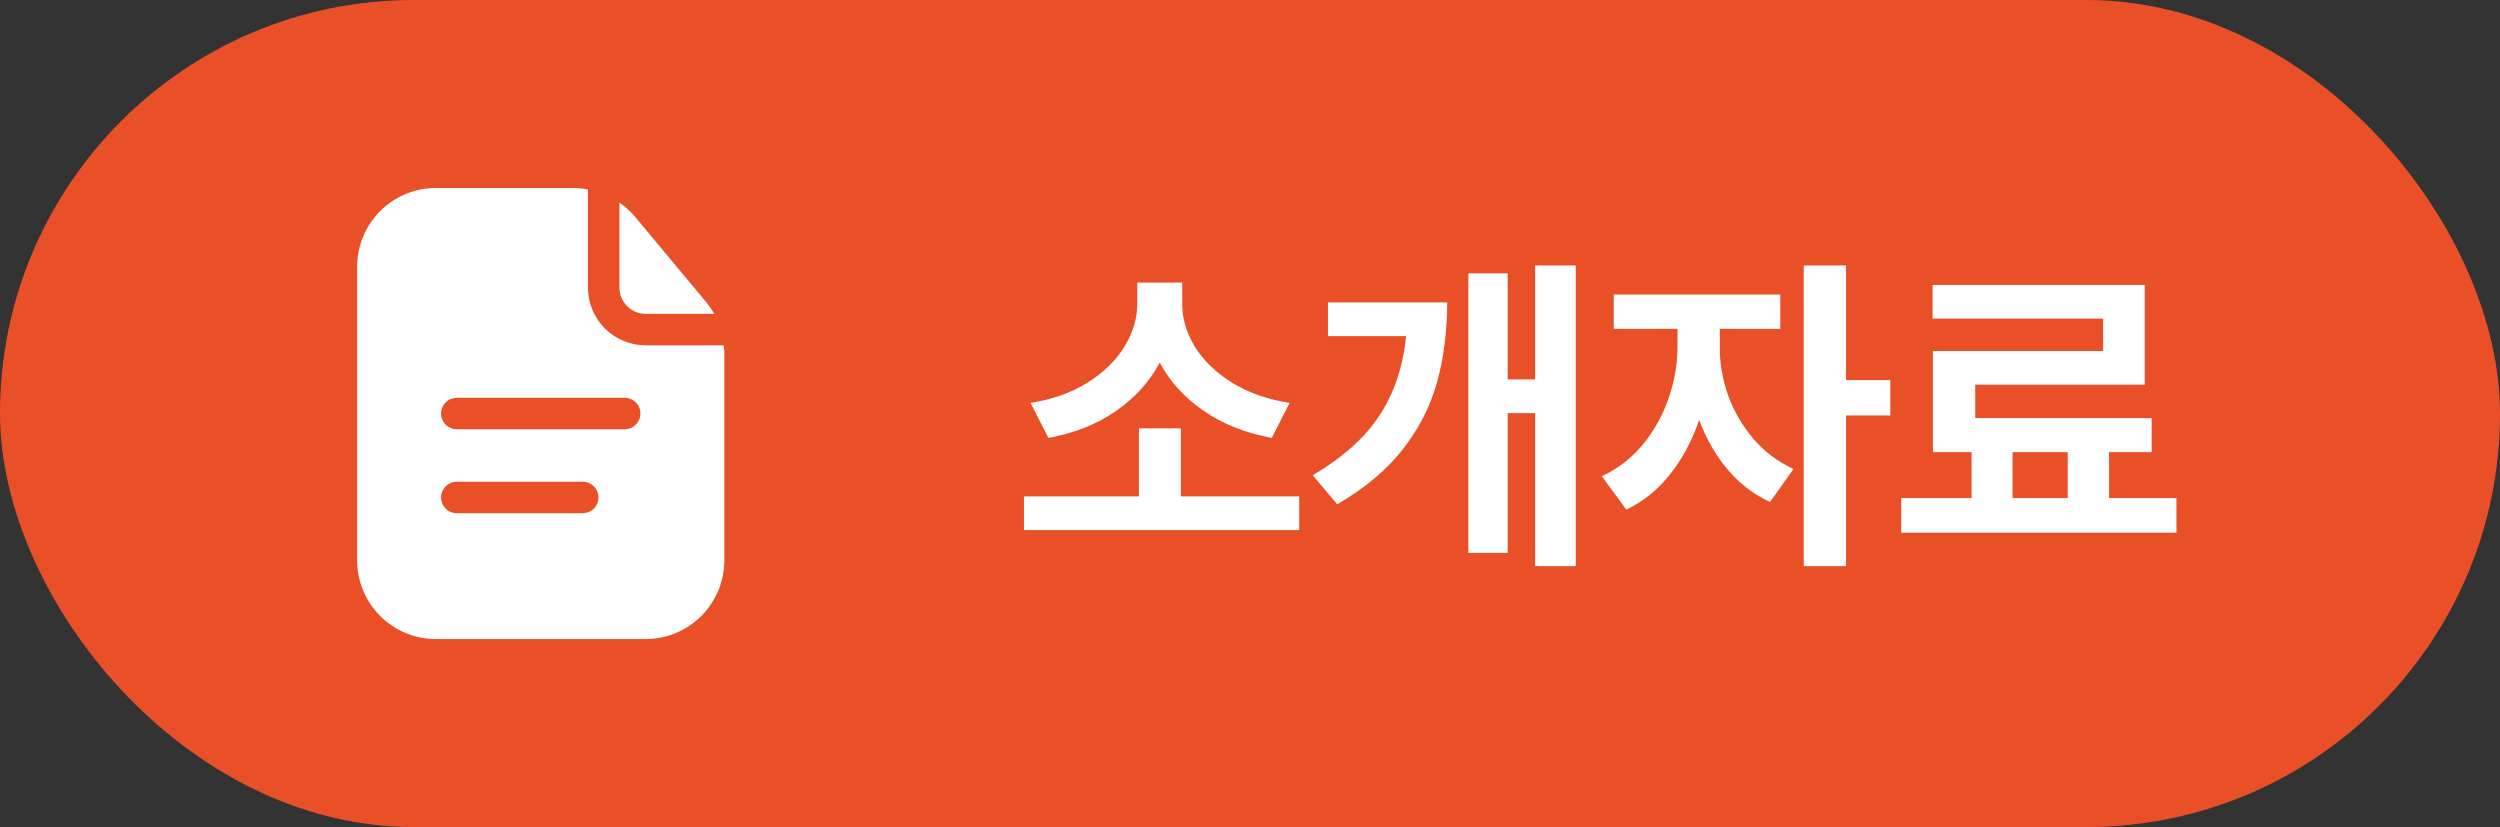 <svg width="133" height="44" viewBox="0 0 133 44" fill="none" xmlns="http://www.w3.org/2000/svg">
<rect x="0" y="0" width="133" height="44" fill="#333333" stroke="none"/>
<rect width="133" height="43.999" rx="22" fill="#EA5028"/>
<path d="M32.953 15.302C32.954 15.672 33.101 16.026 33.363 16.288C33.624 16.549 33.979 16.697 34.349 16.697H37.996C37.871 16.475 37.727 16.264 37.565 16.068L33.764 11.507C33.526 11.229 33.254 10.984 32.953 10.778V15.302Z" fill="white"/>
<path d="M34.349 18.372C33.535 18.371 32.754 18.047 32.179 17.472C31.603 16.896 31.28 16.116 31.279 15.302V10.08C31.04 10.032 30.797 10.005 30.553 10H23.186C22.076 10.001 21.012 10.442 20.227 11.227C19.443 12.012 19.001 13.076 19 14.186V29.814C19.001 30.923 19.443 31.987 20.227 32.772C21.012 33.557 22.076 33.998 23.186 33.999H34.349C35.459 33.998 36.523 33.557 37.307 32.772C38.092 31.987 38.534 30.923 38.535 29.814V18.747C38.535 18.62 38.514 18.497 38.502 18.372H34.349ZM31 27.302H24.302C24.08 27.302 23.867 27.214 23.71 27.057C23.553 26.9 23.465 26.687 23.465 26.465C23.465 26.243 23.553 26.03 23.71 25.873C23.867 25.716 24.08 25.627 24.302 25.627H31C31.222 25.627 31.435 25.716 31.592 25.873C31.749 26.03 31.837 26.243 31.837 26.465C31.837 26.687 31.749 26.9 31.592 27.057C31.435 27.214 31.222 27.302 31 27.302ZM33.233 22.837H24.302C24.08 22.837 23.867 22.748 23.71 22.591C23.553 22.434 23.465 22.222 23.465 22C23.465 21.777 23.553 21.564 23.71 21.407C23.867 21.25 24.08 21.162 24.302 21.162H33.233C33.455 21.162 33.667 21.25 33.825 21.407C33.982 21.564 34.07 21.777 34.07 22C34.07 22.222 33.982 22.434 33.825 22.591C33.667 22.748 33.455 22.837 33.233 22.837Z" fill="white"/>
<path d="M69.117 28.201H54.475V26.408H60.592V22.787H62.824V26.408H69.117V28.201ZM62.895 16.177C62.895 16.956 63.12 17.715 63.571 18.454C64.028 19.186 64.688 19.822 65.549 20.361C66.416 20.894 67.436 21.252 68.607 21.433L67.658 23.296C66.275 23.044 65.071 22.567 64.046 21.864C63.02 21.161 62.238 20.302 61.699 19.289C61.16 20.302 60.381 21.164 59.361 21.873C58.342 22.576 57.147 23.05 55.775 23.296L54.826 21.433C55.986 21.252 56.994 20.894 57.85 20.361C58.711 19.822 59.367 19.183 59.818 18.445C60.27 17.706 60.498 16.951 60.504 16.177V15.035H62.895V16.177ZM83.83 30.117H81.668V21.978H80.209V29.414H78.117V14.543H80.209V20.185H81.668V14.121H83.83V30.117ZM76.992 16.089C76.986 17.66 76.802 19.089 76.439 20.378C76.075 21.662 75.463 22.848 74.602 23.938C73.746 25.022 72.592 25.986 71.139 26.83L69.838 25.283C71.432 24.345 72.618 23.282 73.397 22.092C74.177 20.897 74.645 19.494 74.804 17.882H70.647V16.089H76.992ZM91.494 18.48C91.488 19.318 91.632 20.159 91.925 21.002C92.224 21.846 92.669 22.62 93.261 23.323C93.853 24.02 94.57 24.562 95.414 24.949L94.166 26.706C93.299 26.308 92.546 25.731 91.907 24.975C91.269 24.213 90.765 23.334 90.395 22.338C90.026 23.434 89.511 24.398 88.849 25.23C88.192 26.062 87.416 26.689 86.519 27.111L85.219 25.335C86.074 24.937 86.804 24.372 87.407 23.639C88.011 22.901 88.465 22.084 88.769 21.187C89.08 20.291 89.238 19.388 89.244 18.48V17.496H85.852V15.668H94.711V17.496H91.494V18.48ZM98.209 20.22H100.564V22.101H98.209V30.117H95.959V14.121H98.209V20.22ZM115.787 28.341H101.145V26.496H104.889V24.052H102.832V18.673H111.885V16.951H102.814V15.158H114.1V20.466H105.082V22.242H114.469V24.052H112.201V26.496H115.787V28.341ZM110.004 26.496V24.052H107.068V26.496H110.004Z" fill="white"/>
</svg>

